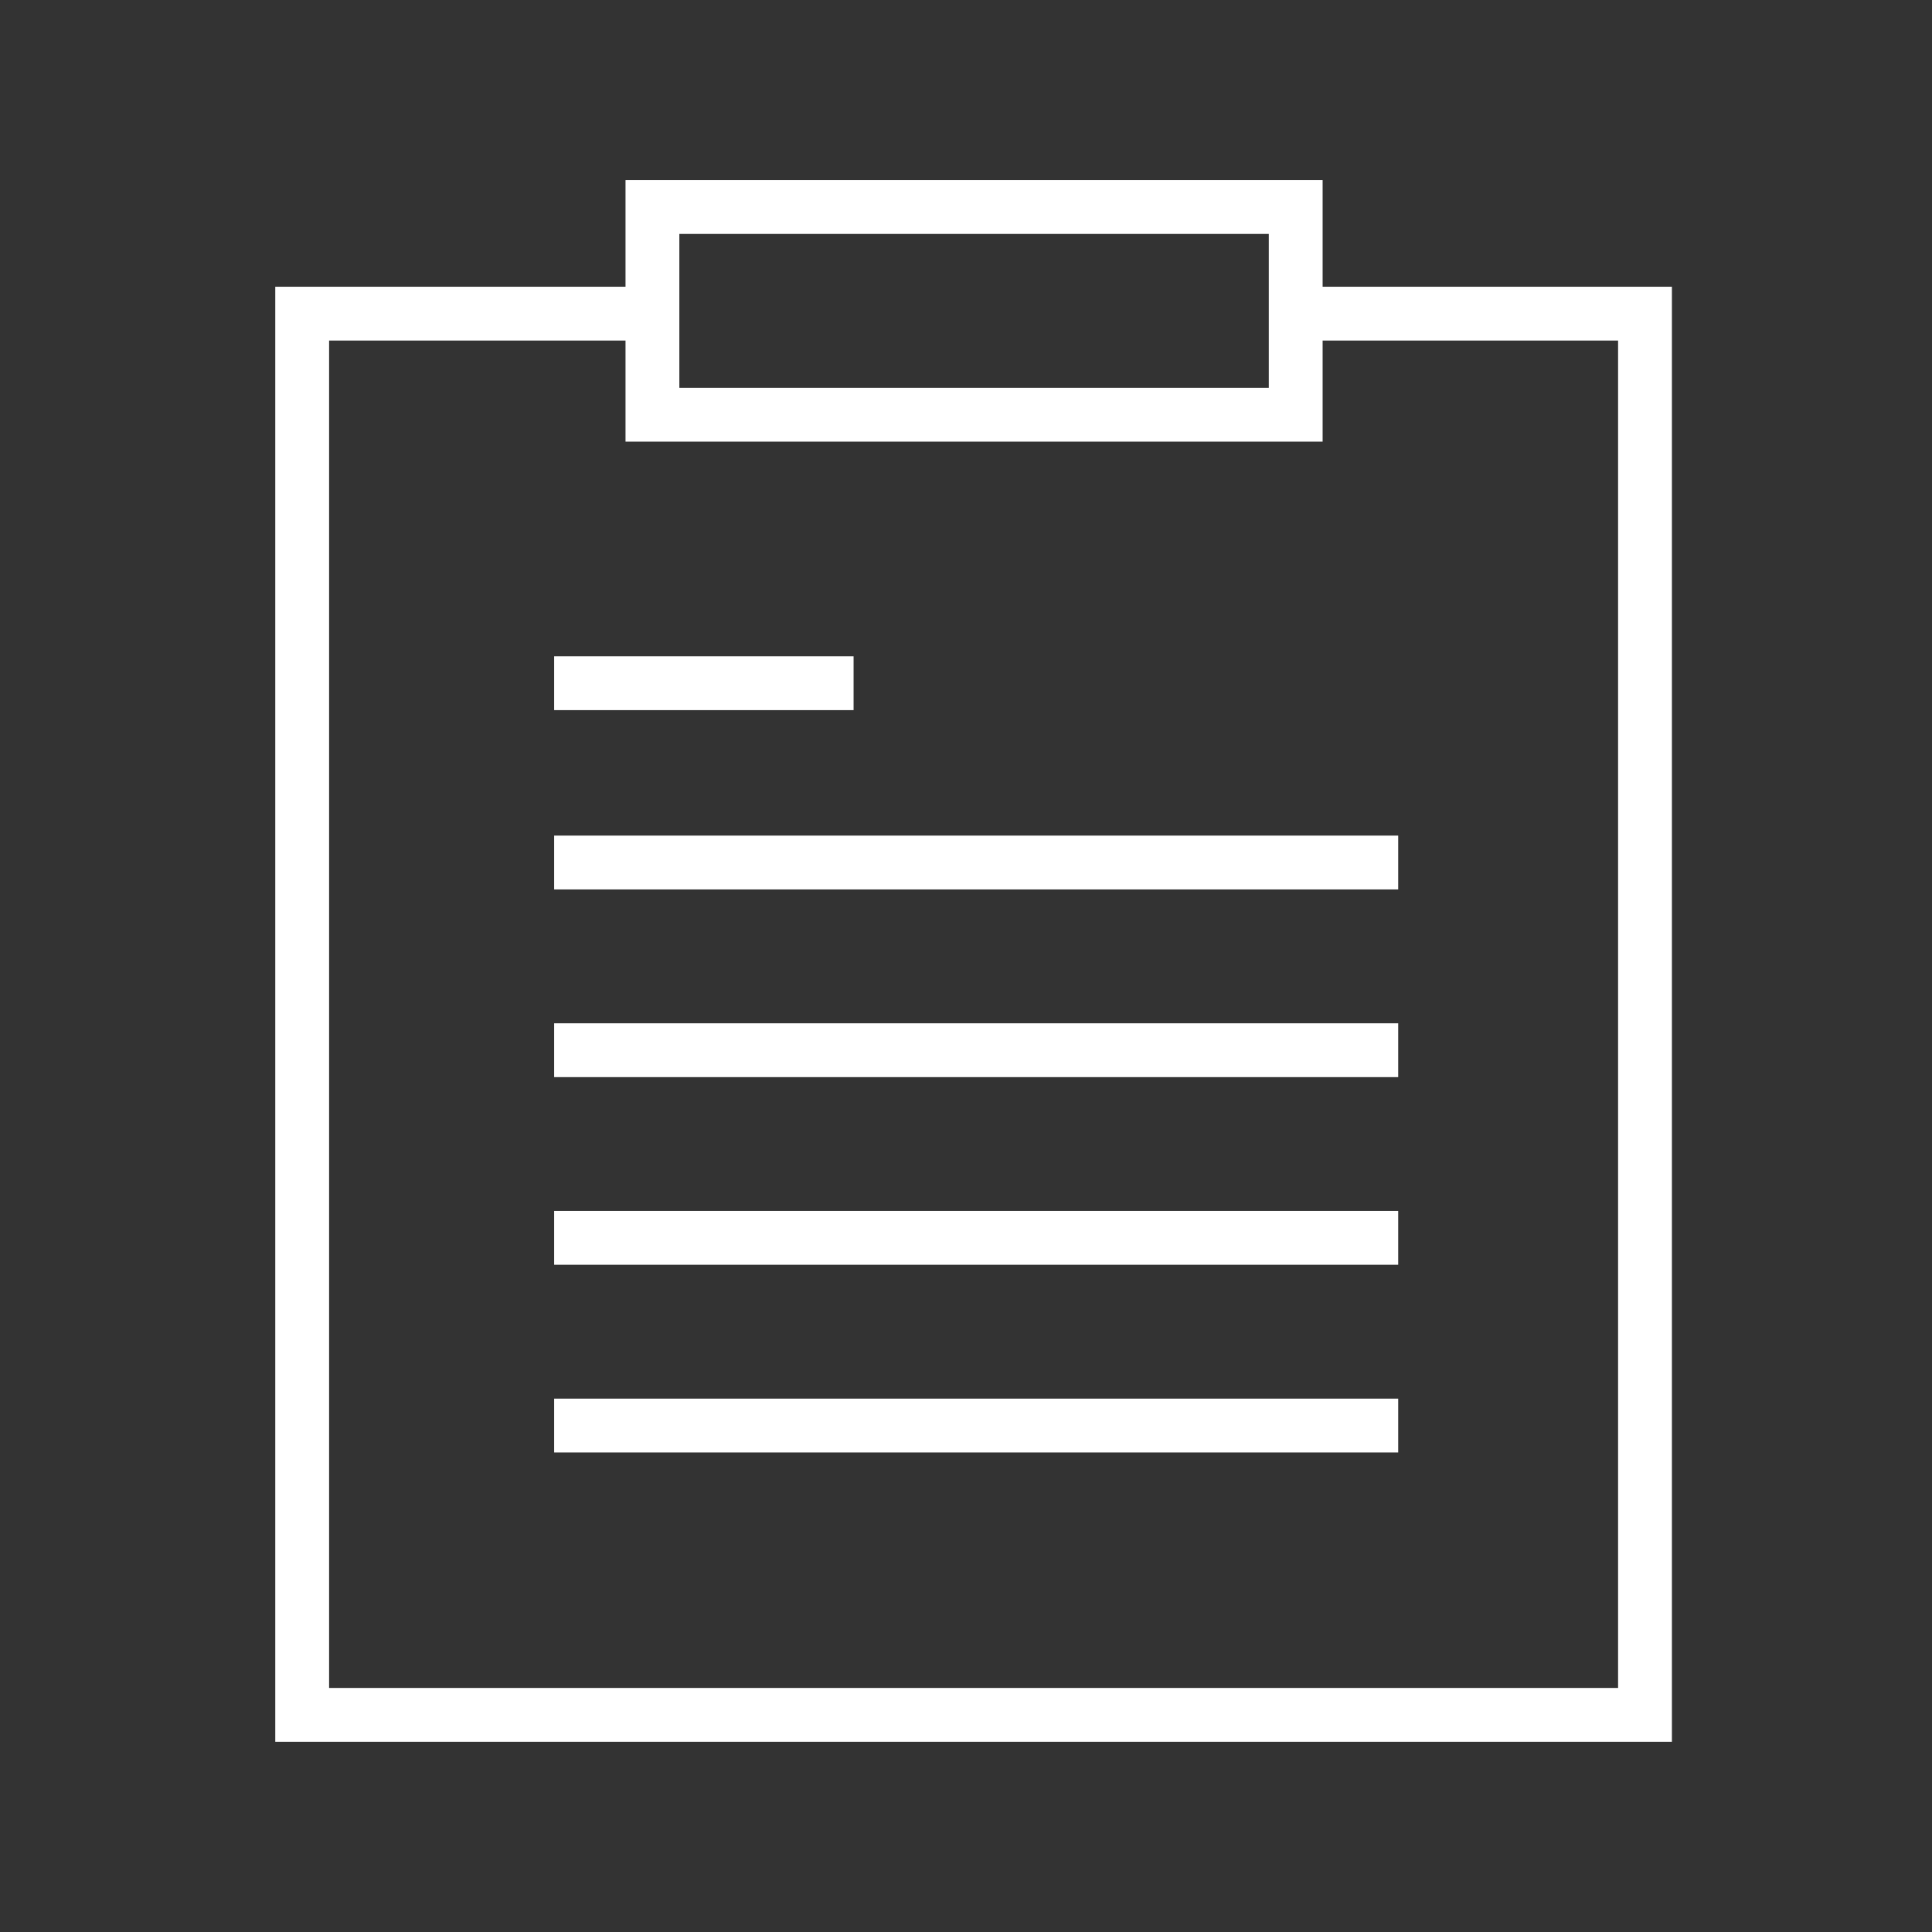 <svg xmlns="http://www.w3.org/2000/svg" width="35.893" height="35.893" viewBox="0 0 35.893 35.893">
    <rect x="0" y="0" width="35.893" height="35.893" fill="#333333" stroke="none"/>
    <defs>
        <style>
            .cls-1{fill:none;stroke:#fff;stroke-miterlimit:10}
        </style>
    </defs>
    <g id="그룹_106">
        <path id="패스_61" d="M185.278 220.646h6.469v26.032H166.8v-26.032h6.334" class="cls-1" transform="translate(-161.186 -214.819)"/>
        <path id="사각형_129" d="M0 0H11.951V3.859H0z" class="cls-1" transform="translate(12.121 3.846)"/>
        <path id="선_51" d="M0 0L5.563 0" class="cls-1" transform="translate(10.295 12.693)"/>
        <path id="선_52" d="M0 0L15.681 0" class="cls-1" transform="translate(10.295 16.024)"/>
        <path id="선_53" d="M0 0L15.681 0" class="cls-1" transform="translate(10.295 19.511)"/>
        <path id="선_54" d="M0 0L15.681 0" class="cls-1" transform="translate(10.295 22.997)"/>
        <path id="선_55" d="M0 0L15.681 0" class="cls-1" transform="translate(10.295 26.484)"/>
        <path id="사각형_123" fill="none" d="M0 0H35.893V35.893H0z" opacity="0.5"/>
    </g>
</svg>
